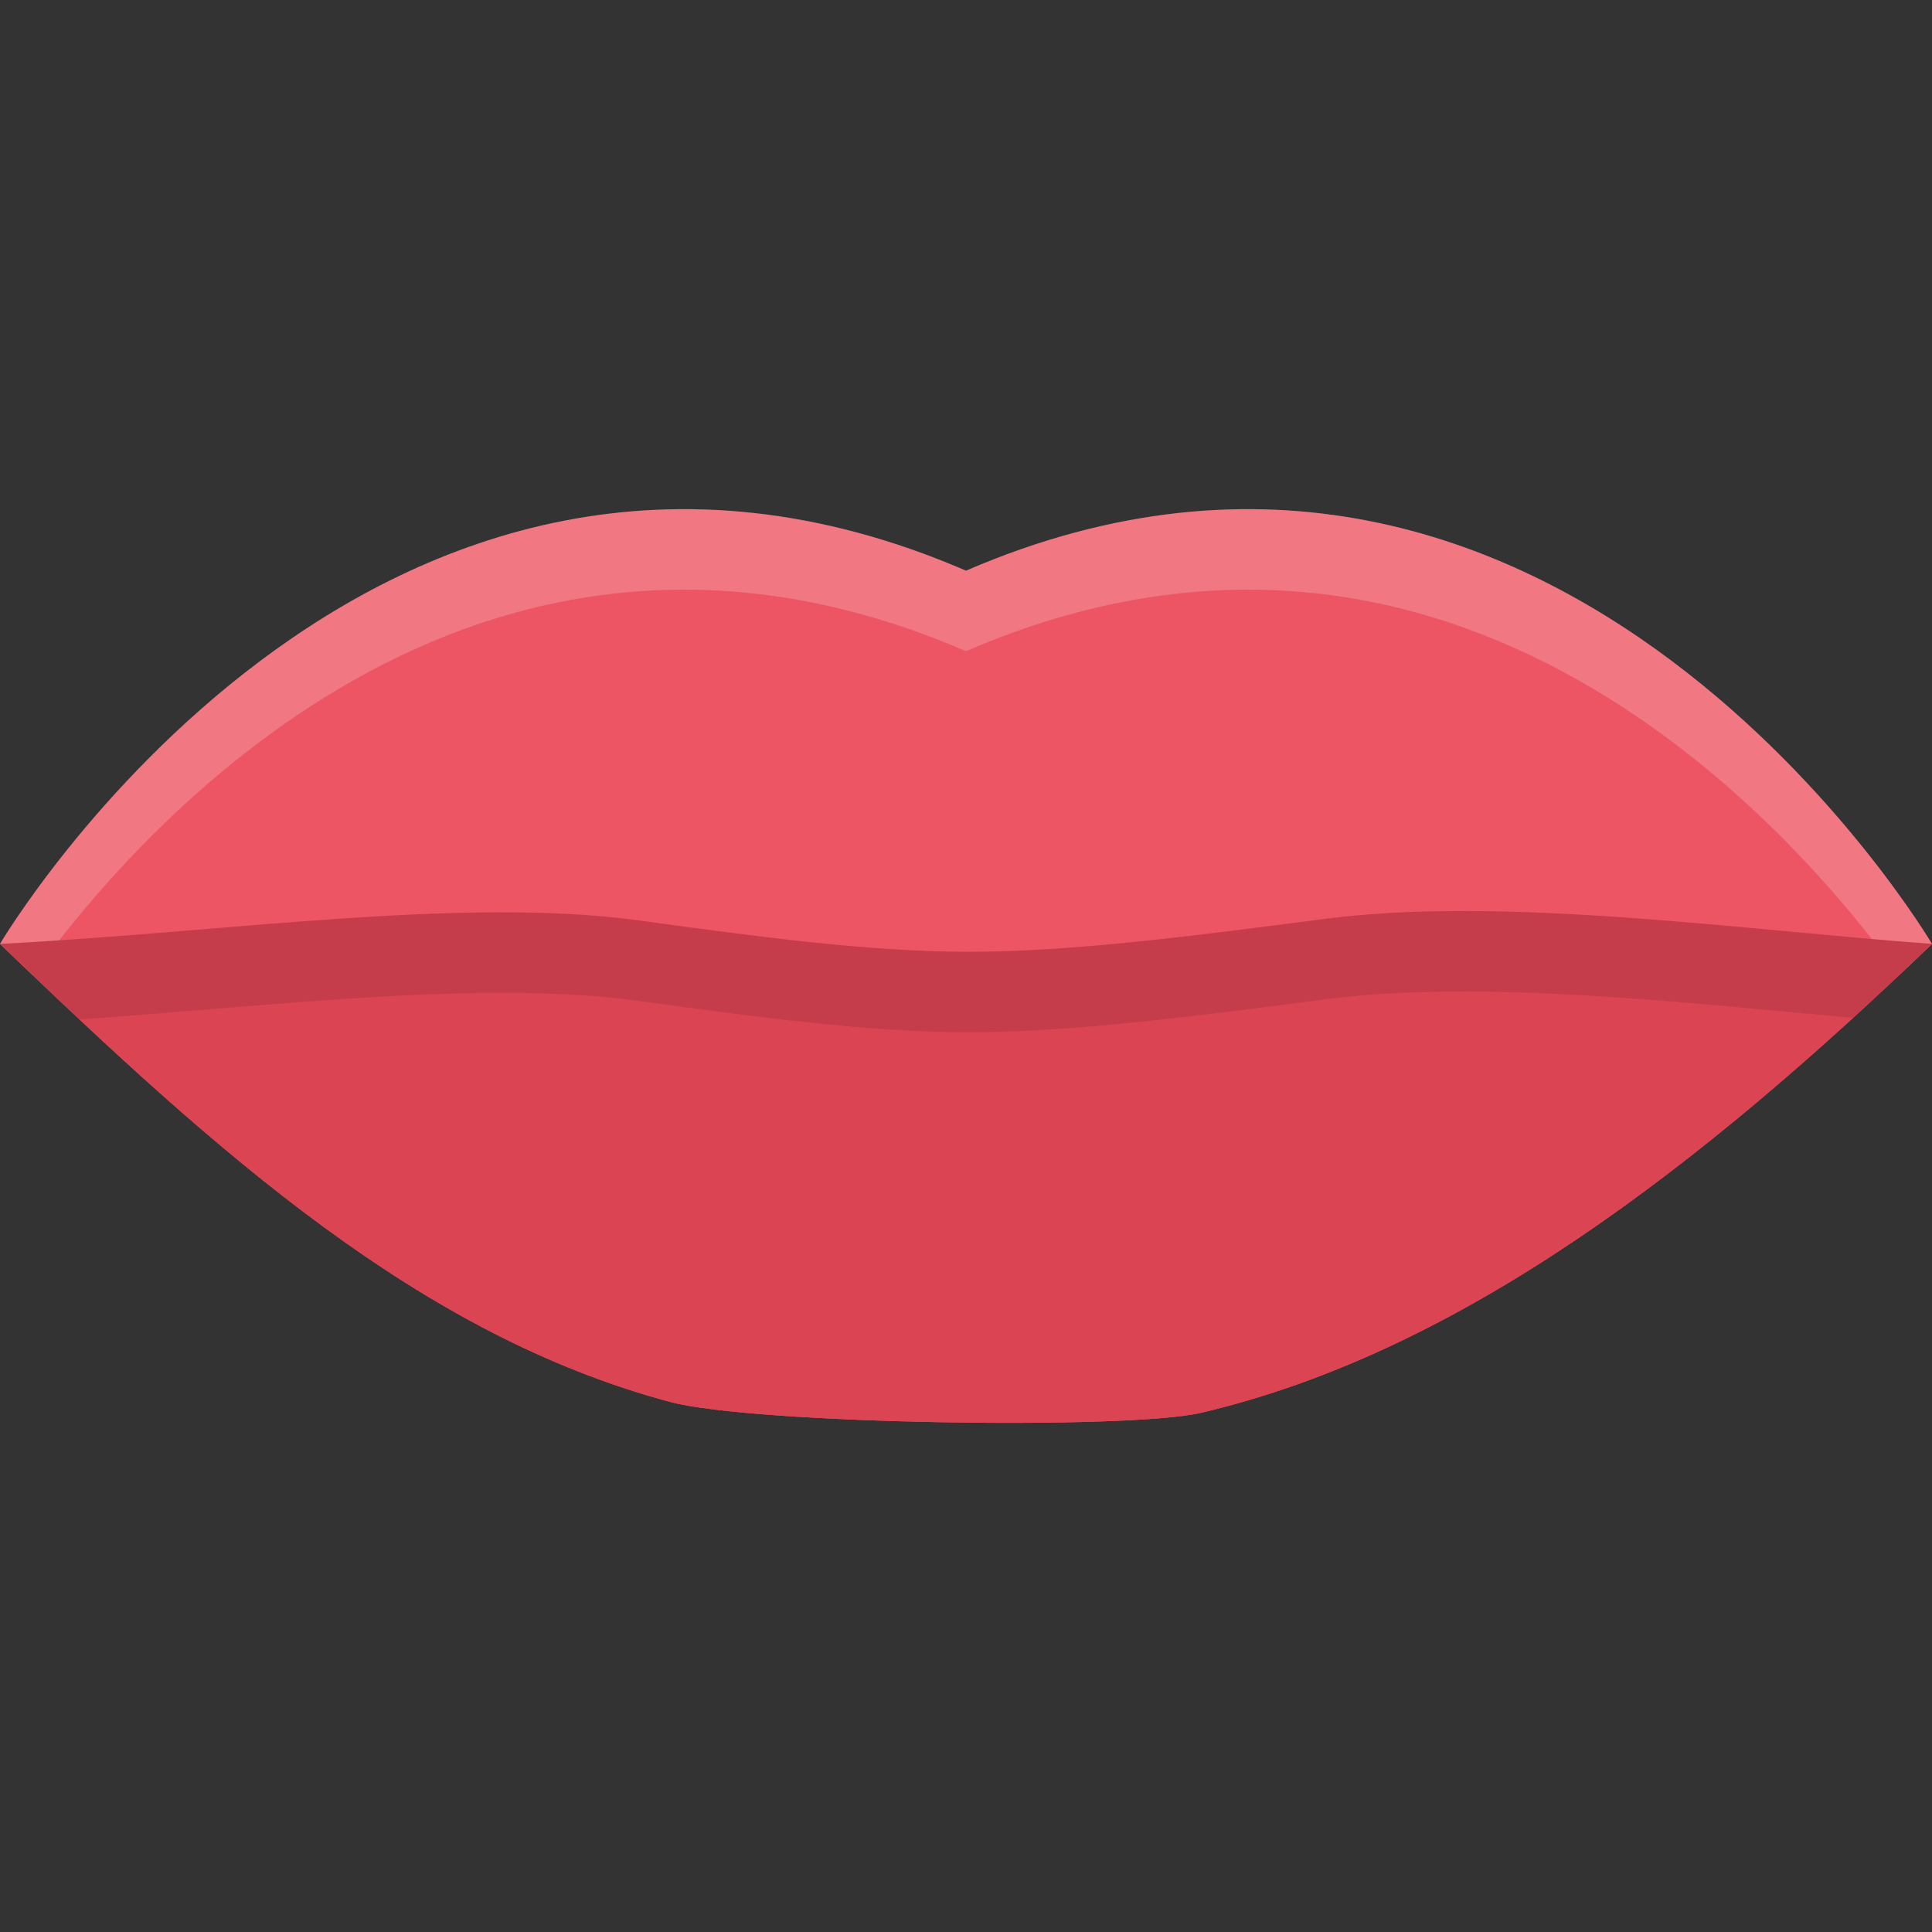 <?xml version="1.0" encoding="iso-8859-1"?>
<!-- Generator: Adobe Illustrator 19.0.0, SVG Export Plug-In . SVG Version: 6.00 Build 0)  -->
<svg version="1.1" id="Layer_1" xmlns="http://www.w3.org/2000/svg" xmlns:xlink="http://www.w3.org/1999/xlink" x="0px" y="0px"
	 viewBox="0 0 511.989 511.989" style="enable-background:new 0 0 511.989 511.989;" xml:space="preserve">
<rect x="0" y="0" width="511.989" height="511.989" fill="#333333" stroke="none"/>
<path style="fill:#ED5564;" d="M255.994,151.231C98.514,83.186,0,250.136,0,250.136c58.342,56.107,111.341,103.592,177.542,121.372
	c22.077,5.921,121.23,7.452,140.668,2.906c68.982-16.125,132.543-65.39,193.777-124.278
	C511.988,250.136,413.474,83.186,255.994,151.231z"/>
<g style="opacity:0.2;">
	<path style="fill:#FFFFFF;" d="M255.994,172.575c130.105-56.232,219.963,47.951,247.275,85.873c2.906-2.75,5.812-5.516,8.719-8.312
		c0,0-98.514-166.949-255.994-98.904C98.514,83.186,0,250.136,0,250.136c2.906,2.797,5.812,5.578,8.703,8.344
		C35.984,220.573,125.856,116.327,255.994,172.575z"/>
</g>
<path style="fill:#DA4453;" d="M511.988,250.136c-48.984-3.531-113.232-12.828-160.918-6.625
	c-34.453,4.484-67.016,8.719-94.373,8.719c-26.562,0-56.124-4.031-87.436-8.312C122.668,237.543,59.342,247.106,0,250.137l0,0
	c58.342,56.107,111.341,103.592,177.542,121.372c22.077,5.921,121.23,7.452,140.668,2.906
	C387.193,358.289,450.754,309.024,511.988,250.136L511.988,250.136z"/>
<path style="opacity:0.1;enable-background:new    ;" d="M169.262,265.245c31.312,4.281,60.874,8.312,87.436,8.312
	c27.357,0,59.92-4.234,94.373-8.719c41.154-5.359,94.637,0.828,140.012,4.906c7-6.391,13.969-12.938,20.906-19.609
	c-48.984-3.531-113.232-12.828-160.918-6.625c-34.453,4.484-67.016,8.719-94.373,8.719c-26.562,0-56.124-4.031-87.436-8.312
	c-46.593-6.375-109.919,3.188-169.261,6.219c7.093,6.812,14.093,13.5,21.062,20.031C73.998,266.417,128.153,259.636,169.262,265.245
	z"/>
<g>
</g>
<g>
</g>
<g>
</g>
<g>
</g>
<g>
</g>
<g>
</g>
<g>
</g>
<g>
</g>
<g>
</g>
<g>
</g>
<g>
</g>
<g>
</g>
<g>
</g>
<g>
</g>
<g>
</g>
</svg>
